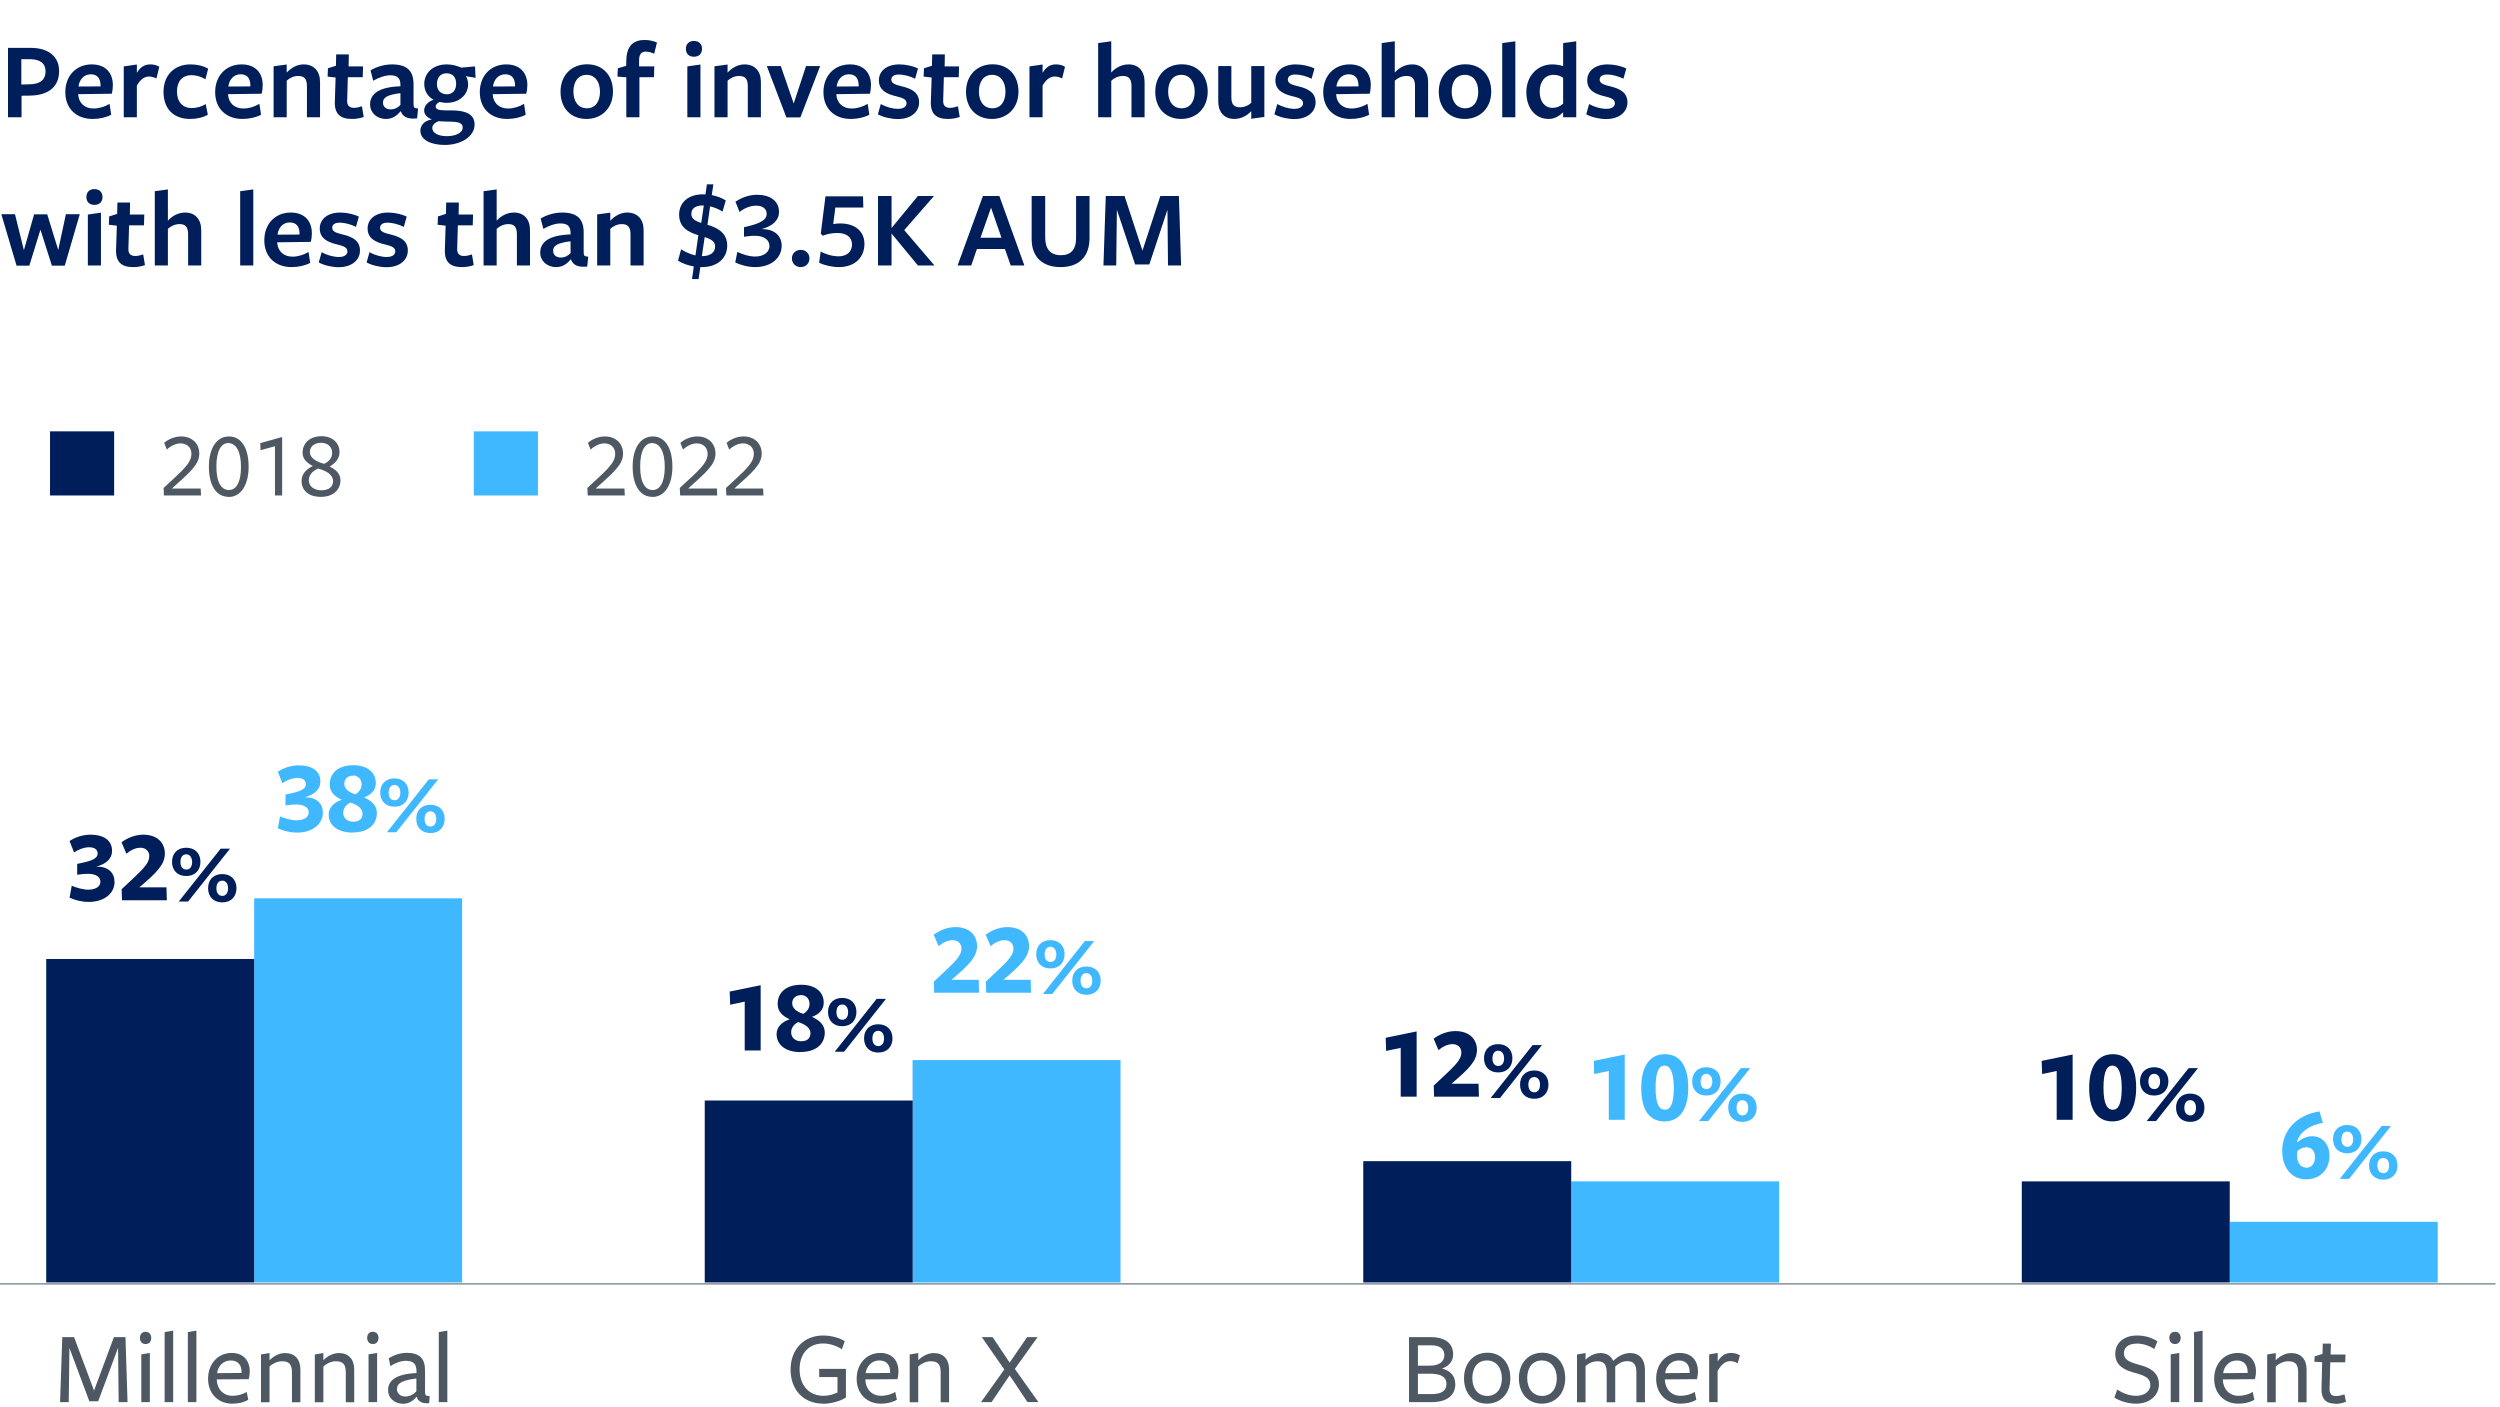 <svg width="405" height="228" viewBox="0 0 405 228" fill="none" xmlns="http://www.w3.org/2000/svg">
<path d="M19.109 218.391L15.909 227.001H14.468L11.248 218.373L11.136 227.15H9.732L10.088 216.613H11.997L15.235 225.279L18.454 216.613H20.326L20.663 227.15H19.221L19.128 218.391H19.109Z" fill="#4D5863"/>
<path d="M23.583 217.736C22.965 217.736 22.666 217.268 22.666 216.744C22.666 216.22 22.946 215.752 23.583 215.752C24.219 215.752 24.5 216.22 24.5 216.744C24.5 217.268 24.219 217.736 23.583 217.736ZM22.89 227.15V219.402L24.275 219.177V227.15H22.89Z" fill="#4D5863"/>
<path d="M26.67 227.15V215.79L28.055 215.565V227.15H26.67Z" fill="#4D5863"/>
<path d="M30.432 227.15V215.79L31.817 215.565V227.15H30.432Z" fill="#4D5863"/>
<path d="M35.111 223.519C35.168 225.035 36.178 226.121 37.657 226.121C38.462 226.121 39.341 225.896 39.959 225.485L40.221 226.757C39.529 227.188 38.611 227.394 37.619 227.394C35.299 227.394 33.708 225.728 33.708 223.37C33.708 220.88 35.355 219.177 37.507 219.177C39.379 219.177 40.464 220.356 40.464 222.191C40.464 222.621 40.389 223.089 40.296 223.426L35.111 223.463V223.538V223.519ZM39.135 222.415V222.303C39.135 221.161 38.593 220.394 37.376 220.394C36.066 220.394 35.28 221.442 35.168 222.453L39.135 222.415Z" fill="#4D5863"/>
<path d="M47.296 227.15V222.303C47.296 220.974 46.79 220.525 45.686 220.525C44.881 220.525 44.095 220.955 43.665 221.367V227.169H42.28V219.421L43.665 219.196V220.356C44.376 219.645 45.274 219.196 46.173 219.196C47.745 219.196 48.662 220.188 48.662 221.854V227.169H47.277L47.296 227.15Z" fill="#4D5863"/>
<path d="M56.017 227.15V222.303C56.017 220.974 55.512 220.525 54.407 220.525C53.603 220.525 52.817 220.955 52.386 221.367V227.169H51.001V219.421L52.386 219.196V220.356C53.097 219.645 53.996 219.196 54.894 219.196C56.466 219.196 57.383 220.188 57.383 221.854V227.169H55.998L56.017 227.15Z" fill="#4D5863"/>
<path d="M60.397 217.736C59.779 217.736 59.48 217.268 59.48 216.744C59.48 216.22 59.761 215.752 60.397 215.752C61.033 215.752 61.314 216.22 61.314 216.744C61.314 217.268 61.033 217.736 60.397 217.736ZM59.704 227.15V219.402L61.089 219.177V227.15H59.704Z" fill="#4D5863"/>
<path d="M67.434 226.327C66.854 227.019 66.143 227.412 65.319 227.412C63.878 227.412 62.867 226.458 62.867 225.204C62.867 223.819 63.859 222.602 67.472 222.434V222.209C67.472 220.955 66.985 220.45 65.731 220.45C64.945 220.45 63.953 220.824 63.242 221.311L62.98 220.057C63.654 219.589 64.776 219.159 65.881 219.159C67.977 219.159 68.894 220.057 68.857 222.153V225.391C68.857 226.027 68.931 226.158 69.605 226.158L69.53 227.319C68.276 227.412 67.734 226.982 67.528 226.308H67.453L67.434 226.327ZM67.434 223.314C65.151 223.613 64.309 224.081 64.309 225.036C64.309 225.728 64.833 226.233 65.675 226.233C66.386 226.233 67.004 225.878 67.453 225.41V223.314H67.434Z" fill="#4D5863"/>
<path d="M71.084 227.15V215.79L72.469 215.565V227.15H71.084Z" fill="#4D5863"/>
<path d="M133.352 227.394C130.264 227.394 128.074 225.26 128.074 221.891C128.074 218.522 130.282 216.351 133.352 216.351C134.587 216.351 135.972 216.707 136.852 217.268L136.384 218.578C135.541 218.036 134.437 217.642 133.352 217.642C131.068 217.642 129.534 219.233 129.534 221.835C129.534 224.436 131.087 226.121 133.389 226.121C134.269 226.121 135.055 225.878 135.672 225.578V223.089H132.715V221.76H137.039V226.402C135.953 227.075 134.456 227.412 133.333 227.412L133.352 227.394Z" fill="#4D5863"/>
<path d="M140.183 223.519C140.239 225.035 141.25 226.121 142.728 226.121C143.533 226.121 144.413 225.896 145.03 225.485L145.292 226.757C144.6 227.188 143.683 227.394 142.691 227.394C140.37 227.394 138.779 225.728 138.779 223.37C138.779 220.88 140.426 219.177 142.597 219.177C144.469 219.177 145.554 220.356 145.554 222.191C145.554 222.621 145.48 223.089 145.386 223.426L140.202 223.463V223.538L140.183 223.519ZM144.207 222.415V222.303C144.207 221.161 143.664 220.394 142.448 220.394C141.138 220.394 140.351 221.442 140.239 222.453L144.207 222.415Z" fill="#4D5863"/>
<path d="M152.386 227.15V222.303C152.386 220.974 151.881 220.525 150.776 220.525C149.972 220.525 149.186 220.955 148.755 221.367V227.169H147.37V219.421L148.755 219.196V220.356C149.466 219.645 150.365 219.196 151.263 219.196C152.835 219.196 153.752 220.188 153.752 221.854V227.169H152.367L152.386 227.15Z" fill="#4D5863"/>
<path d="M160.602 227.15H158.918L162.699 221.854L159.049 216.613H160.808L163.56 220.75L166.386 216.613H168.089L164.402 221.76L168.22 227.132H166.442L163.56 222.808L160.64 227.132L160.602 227.15Z" fill="#4D5863"/>
<path d="M235.766 224.175C235.766 225.953 234.568 227.15 231.854 227.15H228.261V216.613H231.742C234.287 216.613 235.41 217.755 235.41 219.402C235.41 220.488 234.793 221.274 233.614 221.704C235.017 222.06 235.747 222.977 235.747 224.156L235.766 224.175ZM231.873 217.942H229.702V221.236H231.648C233.164 221.236 233.988 220.562 233.988 219.533C233.988 218.504 233.239 217.942 231.873 217.942ZM231.779 222.546H229.702V225.84H231.985C233.557 225.84 234.325 225.279 234.325 224.193C234.325 222.977 233.239 222.546 231.761 222.546H231.779Z" fill="#4D5863"/>
<path d="M240.894 227.394C238.704 227.394 237.17 225.784 237.17 223.276C237.17 220.768 238.761 219.14 240.969 219.14C243.178 219.14 244.675 220.768 244.675 223.276C244.675 225.784 243.065 227.394 240.875 227.394H240.894ZM240.894 220.394C239.359 220.394 238.517 221.592 238.517 223.257C238.517 224.923 239.416 226.14 240.932 226.14C242.448 226.14 243.309 224.961 243.309 223.295C243.309 221.629 242.41 220.394 240.894 220.394Z" fill="#4D5863"/>
<path d="M249.785 227.394C247.595 227.394 246.06 225.784 246.06 223.276C246.06 220.768 247.651 219.14 249.859 219.14C252.068 219.14 253.565 220.768 253.565 223.276C253.565 225.784 251.956 227.394 249.766 227.394H249.785ZM249.785 220.394C248.25 220.394 247.408 221.592 247.408 223.257C247.408 224.923 248.306 226.14 249.822 226.14C251.338 226.14 252.199 224.961 252.199 223.295C252.199 221.629 251.301 220.394 249.785 220.394Z" fill="#4D5863"/>
<path d="M265.094 227.15V222.34C265.094 220.993 264.608 220.506 263.616 220.506C262.755 220.506 262.1 220.955 261.669 221.386V227.169H260.284V222.359C260.284 221.012 259.798 220.525 258.806 220.525C257.945 220.525 257.29 220.899 256.859 221.311V227.169H255.474V219.421L256.859 219.196V220.263C257.608 219.552 258.413 219.196 259.33 219.196C260.247 219.196 260.958 219.627 261.351 220.469C262.174 219.645 263.092 219.196 264.14 219.196C265.562 219.196 266.479 220.188 266.479 221.891V227.169H265.094V227.15Z" fill="#4D5863"/>
<path d="M269.699 223.519C269.755 225.035 270.765 226.121 272.244 226.121C273.049 226.121 273.928 225.896 274.546 225.485L274.808 226.757C274.116 227.188 273.199 227.394 272.207 227.394C269.886 227.394 268.295 225.728 268.295 223.37C268.295 220.88 269.942 219.177 272.113 219.177C273.985 219.177 275.07 220.356 275.07 222.191C275.07 222.621 274.995 223.089 274.902 223.426L269.717 223.463V223.538L269.699 223.519ZM273.723 222.415V222.303C273.723 221.161 273.18 220.394 271.963 220.394C270.653 220.394 269.867 221.442 269.755 222.453L273.723 222.415Z" fill="#4D5863"/>
<path d="M278.27 227.15H276.885V219.402L278.27 219.177V220.544C278.813 219.683 279.449 219.177 280.423 219.177C280.947 219.177 281.471 219.308 281.864 219.57L281.508 220.862C281.096 220.6 280.666 220.506 280.273 220.506C279.524 220.506 278.832 221.049 278.252 222.097V227.132L278.27 227.15Z" fill="#4D5863"/>
<path d="M348.343 224.343C348.343 223.257 347.538 222.864 345.817 222.396C344.319 221.985 342.672 221.348 342.672 219.308C342.672 217.53 344.095 216.351 346.191 216.351C347.407 216.351 348.493 216.651 349.504 217.287L348.998 218.541C348.193 217.998 347.145 217.661 346.21 217.661C344.694 217.661 344.076 218.354 344.076 219.233C344.076 220.3 344.974 220.674 346.64 221.124C348.175 221.535 349.747 222.265 349.747 224.249C349.747 226.065 348.25 227.394 346.041 227.394C344.806 227.394 343.533 227.038 342.522 226.402L342.99 225.11C343.889 225.69 344.843 226.121 346.079 226.121C347.407 226.121 348.362 225.391 348.362 224.343H348.343Z" fill="#4D5863"/>
<path d="M352.348 217.736C351.731 217.736 351.431 217.268 351.431 216.744C351.431 216.22 351.712 215.752 352.348 215.752C352.985 215.752 353.266 216.22 353.266 216.744C353.266 217.268 352.985 217.736 352.348 217.736ZM351.656 227.15V219.402L353.041 219.177V227.15H351.656Z" fill="#4D5863"/>
<path d="M355.437 227.15V215.79L356.821 215.565V227.15H355.437Z" fill="#4D5863"/>
<path d="M360.097 223.519C360.153 225.035 361.163 226.121 362.642 226.121C363.447 226.121 364.326 225.896 364.944 225.485L365.206 226.757C364.514 227.188 363.596 227.394 362.605 227.394C360.284 227.394 358.693 225.728 358.693 223.37C358.693 220.88 360.34 219.177 362.511 219.177C364.383 219.177 365.468 220.356 365.468 222.191C365.468 222.621 365.393 223.089 365.3 223.426L360.115 223.463V223.538L360.097 223.519ZM364.121 222.415V222.303C364.121 221.161 363.578 220.394 362.361 220.394C361.051 220.394 360.265 221.442 360.153 222.453L364.121 222.415Z" fill="#4D5863"/>
<path d="M372.3 227.15V222.303C372.3 220.974 371.794 220.525 370.69 220.525C369.885 220.525 369.099 220.955 368.669 221.367V227.169H367.284V219.421L368.669 219.196V220.356C369.38 219.645 370.279 219.196 371.177 219.196C372.749 219.196 373.666 220.188 373.666 221.854V227.169H372.281L372.3 227.15Z" fill="#4D5863"/>
<path d="M378.327 227.394C376.829 227.394 376.043 226.664 376.081 224.979L376.193 220.675L374.92 220.6L374.977 219.72L376.249 219.327L376.287 217.661H377.615L377.559 219.439H379.974L379.918 220.693H377.503L377.391 225.054C377.391 225.784 377.709 226.158 378.402 226.158C378.869 226.158 379.337 226.046 379.805 225.878L380.049 227.094C379.468 227.319 378.888 227.431 378.308 227.431L378.327 227.394Z" fill="#4D5863"/>
<path d="M18.567 142.816C18.567 144.856 16.732 146.11 14.393 146.11C13.176 146.11 12.11 145.81 11.267 145.417L11.623 143.49C12.39 143.808 13.438 144.126 14.299 144.126C15.385 144.126 16.265 143.695 16.265 142.834C16.265 142.105 15.591 141.524 14.131 141.562C13.532 141.562 12.952 141.655 12.503 141.712V139.952C14.58 139.54 15.815 139.185 15.815 138.268C15.815 137.688 15.385 137.257 14.449 137.257C13.626 137.257 12.652 137.631 11.997 138.099L11.267 136.246C12.147 135.666 13.326 135.217 14.692 135.217C16.732 135.217 18.155 136.097 18.155 137.837C18.155 139.073 17.256 139.952 15.572 140.401C17.575 140.327 18.548 141.449 18.548 142.816H18.567ZM19.764 145.848L19.708 144.051C22.815 141.094 24.181 140.083 24.181 138.661C24.181 137.893 23.601 137.332 22.759 137.332C21.917 137.332 21.131 137.762 20.476 138.305L19.69 136.452C20.569 135.779 21.861 135.217 23.208 135.217C25.491 135.217 26.708 136.546 26.708 138.268C26.708 140.083 25.342 141.393 22.572 143.752C22.422 143.752 26.97 143.752 26.97 143.752L27.026 145.848H19.783H19.764Z" fill="#001F5A"/>
<path d="M30.17 141.917C28.729 141.917 27.868 140.982 27.868 139.615C27.868 138.249 28.748 137.332 30.17 137.332C31.593 137.332 32.472 138.268 32.472 139.615C32.472 140.963 31.611 141.917 30.17 141.917ZM30.47 146.054H28.954L35.748 137.482H37.264L30.47 146.054ZM30.17 138.399C29.59 138.399 29.234 138.867 29.234 139.653C29.234 140.439 29.609 140.869 30.189 140.869C30.769 140.869 31.125 140.401 31.125 139.653C31.125 138.904 30.75 138.399 30.17 138.399ZM36.01 146.185C34.569 146.185 33.708 145.249 33.708 143.883C33.708 142.516 34.587 141.599 36.01 141.599C37.432 141.599 38.312 142.535 38.312 143.883C38.312 145.23 37.451 146.185 36.01 146.185ZM36.01 142.666C35.411 142.666 35.055 143.134 35.055 143.901C35.055 144.669 35.429 145.137 36.01 145.137C36.59 145.137 36.945 144.669 36.945 143.901C36.945 143.134 36.571 142.666 36.01 142.666Z" fill="#001F5A"/>
<path d="M52.312 131.586C52.312 133.626 50.477 134.88 48.138 134.88C46.921 134.88 45.854 134.581 45.012 134.188L45.368 132.26C46.135 132.578 47.183 132.896 48.044 132.896C49.13 132.896 50.009 132.466 50.009 131.605C50.009 130.875 49.336 130.295 47.876 130.332C47.277 130.332 46.697 130.426 46.248 130.482V128.723C48.325 128.311 49.56 127.955 49.56 127.038C49.56 126.458 49.13 126.028 48.194 126.028C47.37 126.028 46.397 126.402 45.742 126.87L45.012 125.017C45.892 124.437 47.071 123.987 48.437 123.987C50.477 123.987 51.9 124.867 51.9 126.608C51.9 127.843 51.001 128.723 49.317 129.172C51.319 129.097 52.293 130.22 52.293 131.586H52.312ZM57.121 134.88C54.801 134.88 53.247 133.776 53.247 131.961C53.247 130.819 54.09 129.995 55.362 129.565C54.295 129.078 53.416 128.348 53.416 127.113C53.416 125.316 54.688 123.969 57.234 123.969C59.48 123.969 60.883 125.092 60.883 126.888C60.883 127.974 60.154 128.76 58.974 129.172C60.079 129.677 61.052 130.407 61.052 131.698C61.052 133.458 59.779 134.861 57.103 134.861L57.121 134.88ZM56.728 130.014C55.961 130.426 55.605 131.043 55.605 131.661C55.605 132.485 56.204 133.121 57.215 133.121C58.226 133.121 58.731 132.634 58.731 131.811C58.731 130.987 57.926 130.37 56.728 130.014ZM57.196 125.653C56.261 125.653 55.774 126.252 55.774 126.963C55.774 127.731 56.41 128.33 57.571 128.685C58.245 128.273 58.581 127.712 58.581 127.076C58.581 126.215 58.001 125.634 57.178 125.634L57.196 125.653Z" fill="#40B8FF"/>
<path d="M63.897 130.688C62.455 130.688 61.594 129.752 61.594 128.386C61.594 127.019 62.474 126.102 63.897 126.102C65.319 126.102 66.199 127.038 66.199 128.386C66.199 129.733 65.338 130.688 63.897 130.688ZM64.196 134.824H62.68L69.474 126.252H70.99L64.196 134.824ZM63.897 127.169C63.316 127.169 62.961 127.637 62.961 128.423C62.961 129.209 63.335 129.64 63.915 129.64C64.496 129.64 64.851 129.172 64.851 128.423C64.851 127.674 64.477 127.169 63.897 127.169ZM69.736 134.955C68.295 134.955 67.434 134.019 67.434 132.653C67.434 131.287 68.314 130.37 69.736 130.37C71.158 130.37 72.038 131.305 72.038 132.653C72.038 134 71.177 134.955 69.736 134.955ZM69.736 131.436C69.137 131.436 68.781 131.904 68.781 132.672C68.781 133.439 69.156 133.907 69.736 133.907C70.316 133.907 70.672 133.439 70.672 132.672C70.672 131.904 70.297 131.436 69.736 131.436Z" fill="#40B8FF"/>
<path d="M120.662 162.262L118.285 162.767L118.21 160.634L123.226 159.604V170.179H120.644V162.262H120.662ZM129.683 170.441C127.363 170.441 125.809 169.337 125.809 167.521C125.809 166.379 126.651 165.556 127.924 165.125C126.857 164.639 125.978 163.909 125.978 162.674C125.978 160.877 127.25 159.529 129.796 159.529C132.042 159.529 133.445 160.652 133.445 162.449C133.445 163.535 132.715 164.321 131.536 164.732C132.641 165.238 133.614 165.968 133.614 167.259C133.614 169.018 132.341 170.422 129.665 170.422L129.683 170.441ZM129.29 165.575C128.523 165.986 128.167 166.604 128.167 167.222C128.167 168.045 128.766 168.681 129.777 168.681C130.788 168.681 131.293 168.195 131.293 167.371C131.293 166.548 130.488 165.93 129.29 165.575ZM129.758 161.214C128.822 161.214 128.336 161.813 128.336 162.524C128.336 163.291 128.972 163.89 130.133 164.246C130.806 163.834 131.143 163.273 131.143 162.636C131.143 161.775 130.563 161.195 129.74 161.195L129.758 161.214Z" fill="#001F5A"/>
<path d="M136.44 166.248C134.999 166.248 134.138 165.312 134.138 163.946C134.138 162.58 135.018 161.663 136.44 161.663C137.862 161.663 138.742 162.598 138.742 163.946C138.742 165.294 137.881 166.248 136.44 166.248ZM136.739 170.384H135.223L142.017 161.812H143.533L136.739 170.384ZM136.44 162.729C135.86 162.729 135.504 163.197 135.504 163.983C135.504 164.769 135.879 165.2 136.459 165.2C137.039 165.2 137.395 164.732 137.395 163.983C137.395 163.235 137.02 162.729 136.44 162.729ZM142.279 170.515C140.838 170.515 139.977 169.579 139.977 168.213C139.977 166.847 140.857 165.93 142.279 165.93C143.702 165.93 144.582 166.866 144.582 168.213C144.582 169.561 143.721 170.515 142.279 170.515ZM142.279 166.997C141.681 166.997 141.325 167.465 141.325 168.232C141.325 168.999 141.699 169.467 142.279 169.467C142.86 169.467 143.215 168.999 143.215 168.232C143.215 167.465 142.841 166.997 142.279 166.997Z" fill="#001F5A"/>
<path d="M151.338 160.82L151.282 159.024C154.389 156.067 155.755 155.056 155.755 153.633C155.755 152.866 155.175 152.305 154.333 152.305C153.491 152.305 152.705 152.735 152.049 153.278L151.263 151.425C152.143 150.751 153.434 150.19 154.782 150.19C157.065 150.19 158.282 151.519 158.282 153.24C158.282 155.056 156.916 156.366 154.146 158.724C153.996 158.724 158.544 158.724 158.544 158.724L158.6 160.82H151.357H151.338ZM159.761 160.82L159.704 159.024C162.811 156.067 164.178 155.056 164.178 153.633C164.178 152.866 163.597 152.305 162.755 152.305C161.913 152.305 161.127 152.735 160.472 153.278L159.686 151.425C160.565 150.751 161.857 150.19 163.204 150.19C165.488 150.19 166.704 151.519 166.704 153.24C166.704 155.056 165.338 156.366 162.568 158.724C162.418 158.724 166.966 158.724 166.966 158.724L167.022 160.82H159.779H159.761Z" fill="#40B8FF"/>
<path d="M170.166 156.89C168.725 156.89 167.864 155.954 167.864 154.588C167.864 153.222 168.744 152.305 170.166 152.305C171.589 152.305 172.468 153.24 172.468 154.588C172.468 155.936 171.607 156.89 170.166 156.89ZM170.466 161.026H168.95L175.744 152.454H177.26L170.466 161.026ZM170.166 153.372C169.586 153.372 169.231 153.839 169.231 154.625C169.231 155.412 169.605 155.842 170.185 155.842C170.765 155.842 171.121 155.374 171.121 154.625C171.121 153.877 170.747 153.372 170.166 153.372ZM176.006 161.157C174.565 161.157 173.704 160.222 173.704 158.855C173.704 157.489 174.583 156.572 176.006 156.572C177.428 156.572 178.308 157.508 178.308 158.855C178.308 160.203 177.447 161.157 176.006 161.157ZM176.006 157.639C175.407 157.639 175.051 158.107 175.051 158.874C175.051 159.641 175.426 160.109 176.006 160.109C176.586 160.109 176.942 159.641 176.942 158.874C176.942 158.107 176.567 157.639 176.006 157.639Z" fill="#40B8FF"/>
<path d="M226.932 169.748L224.555 170.253L224.48 168.12L229.496 167.09V177.665H226.913V169.748H226.932ZM232.322 177.665L232.266 175.868C235.373 172.911 236.739 171.9 236.739 170.478C236.739 169.711 236.159 169.149 235.317 169.149C234.475 169.149 233.689 169.58 233.033 170.122L232.247 168.269C233.127 167.596 234.418 167.034 235.766 167.034C238.049 167.034 239.266 168.363 239.266 170.085C239.266 171.9 237.9 173.21 235.13 175.569C234.98 175.569 239.528 175.569 239.528 175.569L239.584 177.665H232.341H232.322Z" fill="#001F5A"/>
<path d="M242.71 173.735C241.269 173.735 240.408 172.799 240.408 171.433C240.408 170.066 241.287 169.149 242.71 169.149C244.132 169.149 245.012 170.085 245.012 171.433C245.012 172.78 244.151 173.735 242.71 173.735ZM243.009 177.871H241.493L248.287 169.299H249.803L243.009 177.871ZM242.71 170.216C242.13 170.216 241.774 170.684 241.774 171.47C241.774 172.256 242.148 172.687 242.729 172.687C243.309 172.687 243.664 172.219 243.664 171.47C243.664 170.721 243.29 170.216 242.71 170.216ZM248.549 178.002C247.108 178.002 246.247 177.066 246.247 175.7C246.247 174.334 247.127 173.416 248.549 173.416C249.972 173.416 250.851 174.352 250.851 175.7C250.851 177.047 249.99 178.002 248.549 178.002ZM248.549 174.483C247.95 174.483 247.595 174.951 247.595 175.719C247.595 176.486 247.969 176.954 248.549 176.954C249.129 176.954 249.485 176.486 249.485 175.719C249.485 174.951 249.111 174.483 248.549 174.483Z" fill="#001F5A"/>
<path d="M260.64 173.491L258.263 173.997L258.188 171.863L263.204 170.834V181.408H260.621V173.491H260.64ZM269.642 181.67C267.153 181.67 265.88 179.724 265.88 176.243C265.88 172.761 267.246 170.778 269.717 170.778C272.187 170.778 273.497 172.743 273.497 176.205C273.497 179.668 272.131 181.67 269.642 181.67ZM269.642 172.63C268.856 172.63 268.201 173.398 268.201 176.224C268.201 179.05 268.912 179.78 269.717 179.78C270.522 179.78 271.158 179.013 271.158 176.261C271.158 173.51 270.465 172.63 269.661 172.63H269.642Z" fill="#40B8FF"/>
<path d="M276.436 177.478C274.995 177.478 274.134 176.542 274.134 175.176C274.134 173.81 275.014 172.893 276.436 172.893C277.859 172.893 278.738 173.828 278.738 175.176C278.738 176.523 277.877 177.478 276.436 177.478ZM276.736 181.614H275.22L282.013 173.042H283.53L276.736 181.614ZM276.436 173.959C275.856 173.959 275.5 174.427 275.5 175.213C275.5 175.999 275.875 176.43 276.455 176.43C277.035 176.43 277.391 175.962 277.391 175.213C277.391 174.465 277.016 173.959 276.436 173.959ZM282.276 181.745C280.834 181.745 279.973 180.809 279.973 179.443C279.973 178.077 280.853 177.16 282.276 177.16C283.698 177.16 284.578 178.096 284.578 179.443C284.578 180.791 283.717 181.745 282.276 181.745ZM282.276 178.227C281.677 178.227 281.321 178.695 281.321 179.462C281.321 180.229 281.695 180.697 282.276 180.697C282.856 180.697 283.211 180.229 283.211 179.462C283.211 178.695 282.837 178.227 282.276 178.227Z" fill="#40B8FF"/>
<path d="M333.202 173.491L330.825 173.997L330.75 171.863L335.766 170.834V181.408H333.183V173.491H333.202ZM342.204 181.67C339.715 181.67 338.443 179.724 338.443 176.243C338.443 172.761 339.809 170.778 342.279 170.778C344.75 170.778 346.06 172.743 346.06 176.205C346.06 179.668 344.694 181.67 342.204 181.67ZM342.204 172.63C341.418 172.63 340.763 173.398 340.763 176.224C340.763 179.05 341.475 179.78 342.279 179.78C343.084 179.78 343.72 179.013 343.72 176.261C343.72 173.51 343.028 172.63 342.223 172.63H342.204Z" fill="#001F5A"/>
<path d="M348.98 177.478C347.538 177.478 346.677 176.542 346.677 175.176C346.677 173.81 347.557 172.893 348.98 172.893C350.402 172.893 351.282 173.828 351.282 175.176C351.282 176.523 350.421 177.478 348.98 177.478ZM349.279 181.614H347.763L354.557 173.042H356.073L349.279 181.614ZM348.98 173.959C348.399 173.959 348.044 174.427 348.044 175.213C348.044 175.999 348.418 176.43 348.998 176.43C349.578 176.43 349.934 175.962 349.934 175.213C349.934 174.465 349.56 173.959 348.98 173.959ZM354.819 181.745C353.378 181.745 352.517 180.809 352.517 179.443C352.517 178.077 353.397 177.16 354.819 177.16C356.241 177.16 357.121 178.096 357.121 179.443C357.121 180.791 356.26 181.745 354.819 181.745ZM354.819 178.227C354.22 178.227 353.864 178.695 353.864 179.462C353.864 180.229 354.239 180.697 354.819 180.697C355.399 180.697 355.755 180.229 355.755 179.462C355.755 178.695 355.38 178.227 354.819 178.227Z" fill="#001F5A"/>
<path d="M375.762 180.042L376.305 181.895C374.153 182.288 372.524 183.392 372.113 184.983L372.188 185.039C372.824 184.515 373.629 184.066 374.565 184.066C376.155 184.066 377.372 185.282 377.372 187.229C377.372 189.344 376.006 191.047 373.573 191.047C371.139 191.047 369.717 189.063 369.717 186.405C369.717 183.28 371.944 180.622 375.781 180.042H375.762ZM373.629 189.175C374.452 189.175 375.032 188.52 375.032 187.435C375.032 186.48 374.49 185.863 373.629 185.863C373.049 185.863 372.468 186.181 372.188 186.462C372.131 186.705 372.113 186.911 372.113 187.154C372.113 188.221 372.618 189.157 373.629 189.157V189.175Z" fill="#40B8FF"/>
<path d="M380.254 186.836C378.813 186.836 377.952 185.9 377.952 184.534C377.952 183.168 378.832 182.25 380.254 182.25C381.676 182.25 382.556 183.186 382.556 184.534C382.556 185.881 381.695 186.836 380.254 186.836ZM380.553 190.972H379.037L385.831 182.4H387.347L380.553 190.972ZM380.254 183.317C379.674 183.317 379.318 183.785 379.318 184.571C379.318 185.357 379.692 185.788 380.273 185.788C380.853 185.788 381.208 185.32 381.208 184.571C381.208 183.823 380.834 183.317 380.254 183.317ZM386.093 191.103C384.652 191.103 383.791 190.167 383.791 188.801C383.791 187.435 384.671 186.518 386.093 186.518C387.516 186.518 388.395 187.454 388.395 188.801C388.395 190.149 387.535 191.103 386.093 191.103ZM386.093 187.585C385.494 187.585 385.139 188.052 385.139 188.82C385.139 189.587 385.513 190.055 386.093 190.055C386.674 190.055 387.029 189.587 387.029 188.82C387.029 188.052 386.655 187.585 386.093 187.585Z" fill="#40B8FF"/>
<path d="M394.909 197.935H361.22V207.76H394.909V197.935Z" fill="#40B8FF"/>
<path d="M361.22 191.384H327.531V207.76H361.22V191.384Z" fill="#001F5A"/>
<path d="M288.227 191.384H254.538V207.76H288.227V191.384Z" fill="#40B8FF"/>
<path d="M254.538 188.109H220.849V207.761H254.538V188.109Z" fill="#001F5A"/>
<path d="M181.527 171.732H147.838V207.76H181.527V171.732Z" fill="#40B8FF"/>
<path d="M147.857 178.282H114.168V207.76H147.857V178.282Z" fill="#001F5A"/>
<path d="M74.864 145.53H41.175V207.76H74.864V145.53Z" fill="#40B8FF"/>
<path d="M41.175 155.355H7.486V207.76H41.175V155.355Z" fill="#001F5A"/>
<path d="M0 207.985H404.267" stroke="#8B949C" stroke-width="0.25"/>
<path d="M18.491 80.267H8.104V69.879H18.491V80.267Z" fill="#001F5A"/>
<path d="M26.558 80.267L26.502 79.05C29.328 76.392 31.012 75.138 31.012 73.51C31.012 72.499 30.283 71.826 29.253 71.826C28.467 71.826 27.625 72.256 27.026 72.836L26.596 71.751C27.176 71.208 28.242 70.703 29.328 70.703C31.087 70.703 32.285 71.826 32.285 73.491C32.285 75.269 30.75 76.523 27.849 79.144H32.51L32.566 80.267H26.577H26.558ZM37.02 80.491C35.036 80.491 33.839 78.62 33.839 75.606C33.839 72.593 35.111 70.703 37.095 70.703C39.079 70.703 40.277 72.574 40.277 75.588C40.277 78.601 39.004 80.51 37.02 80.51V80.491ZM37.02 71.769C35.897 71.769 35.055 72.892 35.055 75.588C35.055 78.283 35.935 79.387 37.077 79.387C38.218 79.387 39.042 78.245 39.042 75.625C39.042 73.005 38.162 71.788 37.02 71.788V71.769ZM44.544 72.294L42.205 72.93L42.167 71.788L45.705 70.796V80.267H44.544V72.294ZM51.993 80.491C49.841 80.491 48.849 79.312 48.849 77.908C48.849 76.617 49.878 75.868 50.683 75.494C49.785 75.026 49.017 74.409 49.017 73.36C49.017 71.807 50.178 70.665 52.087 70.665C53.996 70.665 55.007 71.882 55.007 73.248C55.007 74.409 54.146 75.157 53.397 75.569C54.333 76.055 55.156 76.673 55.156 77.796C55.156 79.256 54.071 80.491 51.993 80.491ZM51.544 75.906C50.683 76.261 50.028 76.916 50.028 77.796C50.028 78.788 50.87 79.424 52.049 79.424C53.285 79.424 53.958 78.863 53.958 77.946C53.958 76.879 52.835 76.261 51.544 75.906ZM52.031 71.732C50.833 71.732 50.197 72.425 50.197 73.229C50.197 74.184 51.245 74.82 52.517 75.138C53.285 74.783 53.809 74.184 53.809 73.36C53.809 72.35 53.023 71.732 52.031 71.732Z" fill="#4D5863"/>
<path d="M87.142 80.267H76.755V69.879H87.142V80.267Z" fill="#40B8FF"/>
<path d="M95.209 80.266L95.153 79.05C97.979 76.392 99.663 75.138 99.663 73.51C99.663 72.499 98.933 71.826 97.904 71.826C97.118 71.826 96.275 72.256 95.677 72.836L95.246 71.751C95.826 71.208 96.893 70.703 97.979 70.703C99.738 70.703 100.936 71.826 100.936 73.491C100.936 75.269 99.401 76.523 96.5 79.144H101.16L101.217 80.266H95.228H95.209ZM105.671 80.491C103.687 80.491 102.489 78.62 102.489 75.606C102.489 72.593 103.762 70.703 105.746 70.703C107.73 70.703 108.928 72.574 108.928 75.588C108.928 78.601 107.655 80.51 105.671 80.51V80.491ZM105.671 71.769C104.548 71.769 103.706 72.892 103.706 75.588C103.706 78.283 104.585 79.387 105.727 79.387C106.869 79.387 107.692 78.245 107.692 75.625C107.692 73.005 106.813 71.788 105.671 71.788V71.769ZM110.182 80.266L110.125 79.05C112.952 76.392 114.636 75.138 114.636 73.51C114.636 72.499 113.906 71.826 112.877 71.826C112.091 71.826 111.248 72.256 110.649 72.836L110.219 71.751C110.799 71.208 111.866 70.703 112.952 70.703C114.711 70.703 115.909 71.826 115.909 73.491C115.909 75.269 114.374 76.523 111.473 79.144H116.133L116.189 80.266H110.2H110.182ZM117.668 80.266L117.612 79.05C120.438 76.392 122.122 75.138 122.122 73.51C122.122 72.499 121.392 71.826 120.363 71.826C119.577 71.826 118.735 72.256 118.136 72.836L117.705 71.751C118.286 71.208 119.352 70.703 120.438 70.703C122.197 70.703 123.395 71.826 123.395 73.491C123.395 75.269 121.86 76.523 118.959 79.144H123.62L123.676 80.266H117.687H117.668Z" fill="#4D5863"/>
<path d="M9.576 11.512C9.576 14.104 7.794 15.472 4.77 15.49L3.492 15.508V19H1.296V7.75C1.296 7.75 4.914 7.75 4.932 7.75C8.046 7.75 9.576 9.316 9.576 11.512ZM7.38 11.584C7.38 10.27 6.516 9.586 4.788 9.586C4.644 9.586 3.456 9.586 3.456 9.586V13.69L4.86 13.654C6.534 13.618 7.38 12.898 7.38 11.584ZM12.668 15.256V15.31C12.758 16.66 13.676 17.578 15.152 17.578C16.034 17.578 16.988 17.29 17.744 16.822L18.014 18.586C17.222 19.018 16.124 19.27 15.008 19.27C12.344 19.27 10.58 17.578 10.58 14.932C10.58 12.232 12.38 10.432 14.864 10.432C17.06 10.432 18.284 11.764 18.284 13.798C18.284 14.248 18.212 14.824 18.104 15.184C18.086 15.184 12.668 15.256 12.668 15.256ZM12.722 14.014L16.286 13.996C16.286 13.96 16.286 13.87 16.286 13.852C16.286 12.736 15.8 12.034 14.702 12.034C13.532 12.034 12.83 12.988 12.722 14.014ZM22.172 13.87V19H20.048V10.756L22.172 10.45V11.8C22.694 10.918 23.36 10.432 24.332 10.432C24.836 10.432 25.358 10.54 25.808 10.81L25.34 12.718C24.944 12.502 24.548 12.394 24.152 12.394C23.414 12.394 22.73 12.862 22.172 13.87ZM33.67 18.586C32.95 19.018 31.906 19.27 30.79 19.27C28.09 19.27 26.488 17.596 26.488 14.878C26.488 12.178 28.252 10.432 30.862 10.432C31.996 10.432 32.968 10.684 33.724 11.134L33.274 12.844C32.59 12.412 31.798 12.178 31.024 12.178C29.494 12.178 28.666 13.222 28.666 14.824C28.666 16.516 29.62 17.506 31.024 17.506C31.888 17.506 32.68 17.272 33.328 16.858L33.67 18.586ZM36.943 15.256V15.31C37.033 16.66 37.951 17.578 39.427 17.578C40.309 17.578 41.263 17.29 42.019 16.822L42.289 18.586C41.497 19.018 40.399 19.27 39.283 19.27C36.619 19.27 34.855 17.578 34.855 14.932C34.855 12.232 36.655 10.432 39.139 10.432C41.335 10.432 42.559 11.764 42.559 13.798C42.559 14.248 42.487 14.824 42.379 15.184C42.361 15.184 36.943 15.256 36.943 15.256ZM36.997 14.014L40.561 13.996C40.561 13.96 40.561 13.87 40.561 13.852C40.561 12.736 40.075 12.034 38.977 12.034C37.807 12.034 37.105 12.988 36.997 14.014ZM51.847 19H49.724V13.942C49.724 12.718 49.237 12.304 48.283 12.304C47.545 12.304 46.861 12.682 46.447 13.078V19H44.324V10.738L46.447 10.45C46.447 10.45 46.447 11.71 46.447 11.764C47.185 10.954 48.175 10.432 49.184 10.432C50.858 10.432 51.847 11.512 51.847 13.294V19ZM58.922 18.946C58.292 19.162 57.716 19.27 56.996 19.27C55.142 19.27 54.17 18.46 54.242 16.462L54.368 12.556L53.072 12.412L53.126 11.062L54.422 10.648L54.458 8.812H56.51L56.474 10.756H58.814L58.76 12.502H56.348L56.24 16.336C56.222 17.11 56.618 17.47 57.338 17.47C57.77 17.47 58.202 17.362 58.634 17.218L58.922 18.946ZM64.941 18.046H64.869C64.275 18.766 63.555 19.27 62.529 19.27C61.035 19.27 59.955 18.244 59.955 16.93C59.955 15.4 61.071 14.104 64.869 13.978V13.78C64.869 12.664 64.401 12.196 63.213 12.196C62.367 12.196 61.341 12.574 60.459 13.078L60.027 11.404C60.837 10.9 62.133 10.432 63.501 10.432C66.057 10.432 67.047 11.566 66.993 13.852V16.822C66.993 17.452 67.101 17.542 67.731 17.578L67.569 19.18C65.985 19.36 65.247 18.874 64.941 18.046ZM64.869 17.002V15.094C62.799 15.346 62.043 15.76 62.043 16.642C62.043 17.272 62.529 17.722 63.285 17.722C63.951 17.722 64.491 17.416 64.869 17.002ZM69.971 19.342C69.251 19.09 68.711 18.568 68.711 17.902C68.711 17.146 69.323 16.462 70.241 16.156C69.323 15.688 68.729 14.752 68.729 13.6C68.729 11.89 70.079 10.432 72.383 10.432C73.319 10.432 74.147 10.702 74.723 10.954L76.955 10.756L77.045 12.61L75.461 12.34C75.677 12.574 75.839 13.204 75.839 13.636C75.839 15.328 74.417 16.66 72.365 16.66C71.969 16.66 71.681 16.624 71.231 16.516C70.943 16.624 70.583 16.894 70.583 17.236C70.583 17.686 70.961 17.884 72.293 17.884C72.293 17.884 73.283 17.884 73.157 17.884C75.533 17.884 76.883 18.55 76.883 20.17C76.883 22.132 74.669 23.482 72.041 23.482C69.845 23.482 68.099 22.672 68.099 21.178C68.099 20.314 68.729 19.54 69.971 19.342ZM70.781 13.618C70.781 14.608 71.375 15.274 72.401 15.274C73.355 15.274 73.895 14.59 73.895 13.546C73.895 12.556 73.373 11.872 72.311 11.872C71.375 11.872 70.781 12.574 70.781 13.618ZM71.069 19.63C70.475 19.846 70.025 20.242 70.025 20.746C70.025 21.52 70.979 22.06 72.383 22.06C73.841 22.06 74.957 21.52 74.957 20.656C74.957 19.882 74.201 19.702 72.653 19.702C72.131 19.702 71.411 19.666 71.069 19.63ZM79.816 15.256V15.31C79.906 16.66 80.824 17.578 82.3 17.578C83.182 17.578 84.136 17.29 84.892 16.822L85.162 18.586C84.37 19.018 83.272 19.27 82.156 19.27C79.492 19.27 77.728 17.578 77.728 14.932C77.728 12.232 79.528 10.432 82.012 10.432C84.208 10.432 85.432 11.764 85.432 13.798C85.432 14.248 85.36 14.824 85.252 15.184C85.234 15.184 79.816 15.256 79.816 15.256ZM79.87 14.014L83.434 13.996C83.434 13.96 83.434 13.87 83.434 13.852C83.434 12.736 82.948 12.034 81.85 12.034C80.68 12.034 79.978 12.988 79.87 14.014ZM99.302 14.842C99.302 17.56 97.43 19.27 95 19.27C92.57 19.27 90.806 17.614 90.806 14.86C90.806 12.124 92.66 10.414 95.108 10.414C97.556 10.414 99.302 12.106 99.302 14.842ZM97.196 14.86C97.196 13.258 96.404 12.124 95.036 12.124C93.65 12.124 92.894 13.24 92.894 14.842C92.894 16.426 93.686 17.542 95.072 17.542C96.44 17.542 97.196 16.462 97.196 14.86ZM106.429 6.886C106.429 6.904 105.979 8.722 105.979 8.704C105.583 8.524 105.115 8.362 104.629 8.362C103.855 8.362 103.531 8.812 103.531 9.838V10.756H105.997L105.943 12.502H103.585V19H101.461V12.52L100.021 12.412L100.093 11.062L101.443 10.666L101.461 9.784C101.515 7.408 102.613 6.472 104.467 6.472C105.277 6.472 106.015 6.706 106.429 6.886ZM113.725 7.912C113.725 8.686 113.257 9.19 112.411 9.19C111.583 9.19 111.115 8.686 111.115 7.912C111.115 7.156 111.583 6.634 112.411 6.634C113.257 6.634 113.725 7.156 113.725 7.912ZM113.473 19H111.349V10.756L113.473 10.45V19ZM123.267 19H121.143V13.942C121.143 12.718 120.657 12.304 119.703 12.304C118.965 12.304 118.281 12.682 117.867 13.078V19H115.743V10.738L117.867 10.45C117.867 10.45 117.867 11.71 117.867 11.764C118.605 10.954 119.595 10.432 120.603 10.432C122.277 10.432 123.267 11.512 123.267 13.294V19ZM132.864 10.702L129.66 19.018H127.392L124.224 10.702H126.492L128.58 16.768L130.578 10.702H132.864ZM135.486 15.256V15.31C135.576 16.66 136.494 17.578 137.97 17.578C138.852 17.578 139.806 17.29 140.562 16.822L140.832 18.586C140.04 19.018 138.942 19.27 137.826 19.27C135.162 19.27 133.398 17.578 133.398 14.932C133.398 12.232 135.198 10.432 137.682 10.432C139.878 10.432 141.102 11.764 141.102 13.798C141.102 14.248 141.03 14.824 140.922 15.184C140.904 15.184 135.486 15.256 135.486 15.256ZM135.54 14.014L139.104 13.996C139.104 13.96 139.104 13.87 139.104 13.852C139.104 12.736 138.618 12.034 137.52 12.034C136.35 12.034 135.648 12.988 135.54 14.014ZM148.896 16.588C148.896 18.136 147.564 19.288 145.44 19.288C144.36 19.288 143.046 18.982 142.218 18.514L142.686 16.858C143.514 17.326 144.576 17.632 145.494 17.632C146.322 17.632 146.862 17.29 146.862 16.714C146.862 16.066 146.16 15.832 145.188 15.598C143.622 15.238 142.38 14.59 142.38 13.024C142.38 11.458 143.694 10.432 145.692 10.432C146.718 10.432 147.942 10.702 148.716 11.098L148.248 12.754C147.438 12.34 146.376 12.07 145.638 12.07C144.864 12.07 144.396 12.358 144.396 12.898C144.396 13.528 145.098 13.744 146.07 13.978C147.654 14.356 148.896 14.968 148.896 16.588ZM155.478 18.946C154.848 19.162 154.272 19.27 153.552 19.27C151.698 19.27 150.726 18.46 150.798 16.462L150.924 12.556L149.628 12.412L149.682 11.062L150.978 10.648L151.014 8.812H153.066L153.03 10.756H155.37L155.316 12.502H152.904L152.796 16.336C152.778 17.11 153.174 17.47 153.894 17.47C154.326 17.47 154.758 17.362 155.19 17.218L155.478 18.946ZM164.992 14.842C164.992 17.56 163.12 19.27 160.69 19.27C158.26 19.27 156.496 17.614 156.496 14.86C156.496 12.124 158.35 10.414 160.798 10.414C163.246 10.414 164.992 12.106 164.992 14.842ZM162.886 14.86C162.886 13.258 162.094 12.124 160.726 12.124C159.34 12.124 158.584 13.24 158.584 14.842C158.584 16.426 159.376 17.542 160.762 17.542C162.13 17.542 162.886 16.462 162.886 14.86ZM168.897 13.87V19H166.773V10.756L168.897 10.45V11.8C169.419 10.918 170.085 10.432 171.057 10.432C171.561 10.432 172.083 10.54 172.533 10.81L172.065 12.718C171.669 12.502 171.273 12.394 170.877 12.394C170.139 12.394 169.455 12.862 168.897 13.87ZM185.424 19H183.3V13.942C183.3 12.718 182.814 12.304 181.914 12.304C181.122 12.304 180.438 12.682 180.024 13.078V19H177.9V6.976L180.024 6.688C180.024 6.688 180.024 11.62 180.024 11.746C180.762 10.936 181.752 10.432 182.832 10.432C184.434 10.432 185.424 11.512 185.424 13.294V19ZM195.648 14.842C195.648 17.56 193.776 19.27 191.346 19.27C188.916 19.27 187.152 17.614 187.152 14.86C187.152 12.124 189.006 10.414 191.454 10.414C193.902 10.414 195.648 12.106 195.648 14.842ZM193.542 14.86C193.542 13.258 192.75 12.124 191.382 12.124C189.996 12.124 189.24 13.24 189.24 14.842C189.24 16.426 190.032 17.542 191.418 17.542C192.786 17.542 193.542 16.462 193.542 14.86ZM197.357 10.702H199.481V15.76C199.481 16.984 199.985 17.38 200.885 17.38C201.641 17.38 202.307 17.038 202.703 16.66V10.702H204.827V18.946L202.703 19.234C202.703 19.234 202.703 18.082 202.703 18.01C202.019 18.748 201.029 19.27 199.967 19.27C198.347 19.27 197.357 18.19 197.357 16.408V10.702ZM213.127 16.588C213.127 18.136 211.795 19.288 209.671 19.288C208.591 19.288 207.277 18.982 206.449 18.514L206.917 16.858C207.745 17.326 208.807 17.632 209.725 17.632C210.553 17.632 211.093 17.29 211.093 16.714C211.093 16.066 210.391 15.832 209.419 15.598C207.853 15.238 206.611 14.59 206.611 13.024C206.611 11.458 207.925 10.432 209.923 10.432C210.949 10.432 212.173 10.702 212.947 11.098L212.479 12.754C211.669 12.34 210.607 12.07 209.869 12.07C209.095 12.07 208.627 12.358 208.627 12.898C208.627 13.528 209.329 13.744 210.301 13.978C211.885 14.356 213.127 14.968 213.127 16.588ZM216.451 15.256V15.31C216.541 16.66 217.459 17.578 218.935 17.578C219.817 17.578 220.771 17.29 221.527 16.822L221.797 18.586C221.005 19.018 219.907 19.27 218.791 19.27C216.127 19.27 214.363 17.578 214.363 14.932C214.363 12.232 216.163 10.432 218.647 10.432C220.843 10.432 222.067 11.764 222.067 13.798C222.067 14.248 221.995 14.824 221.887 15.184C221.869 15.184 216.451 15.256 216.451 15.256ZM216.505 14.014L220.069 13.996C220.069 13.96 220.069 13.87 220.069 13.852C220.069 12.736 219.583 12.034 218.485 12.034C217.315 12.034 216.613 12.988 216.505 14.014ZM231.355 19H229.231V13.942C229.231 12.718 228.745 12.304 227.845 12.304C227.053 12.304 226.369 12.682 225.955 13.078V19H223.831V6.976L225.955 6.688C225.955 6.688 225.955 11.62 225.955 11.746C226.693 10.936 227.683 10.432 228.763 10.432C230.365 10.432 231.355 11.512 231.355 13.294V19ZM241.58 14.842C241.58 17.56 239.708 19.27 237.278 19.27C234.848 19.27 233.084 17.614 233.084 14.86C233.084 12.124 234.938 10.414 237.386 10.414C239.834 10.414 241.58 12.106 241.58 14.842ZM239.474 14.86C239.474 13.258 238.682 12.124 237.314 12.124C235.928 12.124 235.172 13.24 235.172 14.842C235.172 16.426 235.964 17.542 237.35 17.542C238.718 17.542 239.474 16.462 239.474 14.86ZM245.485 19H243.361V6.976L245.485 6.688V19ZM253.227 10.702V6.976L255.351 6.688V19H253.227C253.227 19 253.227 18.28 253.227 18.19C252.669 18.73 251.913 19.27 250.887 19.27C248.691 19.27 247.269 17.488 247.269 14.914C247.269 12.268 249.105 10.432 251.463 10.432C252.057 10.432 252.705 10.54 253.227 10.702ZM253.227 12.61C252.813 12.304 252.291 12.124 251.661 12.124C250.239 12.124 249.429 13.294 249.429 14.824C249.429 16.444 250.239 17.47 251.517 17.47C252.219 17.47 252.759 17.218 253.227 16.786C253.227 16.858 253.227 12.61 253.227 12.61ZM263.646 16.588C263.646 18.136 262.314 19.288 260.19 19.288C259.11 19.288 257.796 18.982 256.968 18.514L257.436 16.858C258.264 17.326 259.326 17.632 260.244 17.632C261.072 17.632 261.612 17.29 261.612 16.714C261.612 16.066 260.91 15.832 259.938 15.598C258.372 15.238 257.13 14.59 257.13 13.024C257.13 11.458 258.444 10.432 260.442 10.432C261.468 10.432 262.692 10.702 263.466 11.098L262.998 12.754C262.188 12.34 261.126 12.07 260.388 12.07C259.614 12.07 259.146 12.358 259.146 12.898C259.146 13.528 259.848 13.744 260.82 13.978C262.404 14.356 263.646 14.968 263.646 16.588ZM4.752 43.036H2.682L0.216 34.702H2.43L3.87 40.534L5.526 34.72H7.65L9.432 40.498L10.674 34.702H12.924L10.494 43.036H8.406L6.552 37.204L4.752 43.036ZM16.606 31.912C16.606 32.686 16.138 33.19 15.292 33.19C14.464 33.19 13.996 32.686 13.996 31.912C13.996 31.156 14.464 30.634 15.292 30.634C16.138 30.634 16.606 31.156 16.606 31.912ZM16.354 43H14.23V34.756L16.354 34.45V43ZM23.484 42.946C22.854 43.162 22.278 43.27 21.558 43.27C19.704 43.27 18.732 42.46 18.804 40.462L18.93 36.556L17.634 36.412L17.688 35.062L18.984 34.648L19.02 32.812H21.072L21.036 34.756H23.376L23.322 36.502H20.91L20.802 40.336C20.784 41.11 21.18 41.47 21.9 41.47C22.332 41.47 22.764 41.362 23.196 41.218L23.484 42.946ZM32.599 43H30.475V37.942C30.475 36.718 29.989 36.304 29.089 36.304C28.297 36.304 27.613 36.682 27.199 37.078V43H25.075V30.976L27.199 30.688C27.199 30.688 27.199 35.62 27.199 35.746C27.937 34.936 28.927 34.432 30.007 34.432C31.609 34.432 32.599 35.512 32.599 37.294V43ZM41.033 43H38.909V30.976L41.033 30.688V43ZM44.906 39.256V39.31C44.996 40.66 45.914 41.578 47.39 41.578C48.272 41.578 49.226 41.29 49.982 40.822L50.252 42.586C49.46 43.018 48.362 43.27 47.246 43.27C44.582 43.27 42.818 41.578 42.818 38.932C42.818 36.232 44.618 34.432 47.102 34.432C49.298 34.432 50.522 35.764 50.522 37.798C50.522 38.248 50.45 38.824 50.342 39.184C50.324 39.184 44.906 39.256 44.906 39.256ZM44.96 38.014L48.524 37.996C48.524 37.96 48.524 37.87 48.524 37.852C48.524 36.736 48.038 36.034 46.94 36.034C45.77 36.034 45.068 36.988 44.96 38.014ZM58.316 40.588C58.316 42.136 56.984 43.288 54.86 43.288C53.78 43.288 52.466 42.982 51.638 42.514L52.106 40.858C52.934 41.326 53.996 41.632 54.914 41.632C55.742 41.632 56.282 41.29 56.282 40.714C56.282 40.066 55.58 39.832 54.608 39.598C53.042 39.238 51.8 38.59 51.8 37.024C51.8 35.458 53.114 34.432 55.112 34.432C56.138 34.432 57.362 34.702 58.136 35.098L57.668 36.754C56.858 36.34 55.796 36.07 55.058 36.07C54.284 36.07 53.816 36.358 53.816 36.898C53.816 37.528 54.518 37.744 55.49 37.978C57.074 38.356 58.316 38.968 58.316 40.588ZM66.068 40.588C66.068 42.136 64.736 43.288 62.612 43.288C61.532 43.288 60.218 42.982 59.39 42.514L59.858 40.858C60.686 41.326 61.748 41.632 62.666 41.632C63.494 41.632 64.034 41.29 64.034 40.714C64.034 40.066 63.332 39.832 62.36 39.598C60.794 39.238 59.552 38.59 59.552 37.024C59.552 35.458 60.866 34.432 62.864 34.432C63.89 34.432 65.114 34.702 65.888 35.098L65.42 36.754C64.61 36.34 63.548 36.07 62.81 36.07C62.036 36.07 61.568 36.358 61.568 36.898C61.568 37.528 62.27 37.744 63.242 37.978C64.826 38.356 66.068 38.968 66.068 40.588ZM76.746 42.946C76.116 43.162 75.54 43.27 74.82 43.27C72.966 43.27 71.994 42.46 72.066 40.462L72.192 36.556L70.896 36.412L70.95 35.062L72.246 34.648L72.282 32.812H74.334L74.298 34.756H76.638L76.584 36.502H74.172L74.064 40.336C74.046 41.11 74.442 41.47 75.162 41.47C75.594 41.47 76.026 41.362 76.458 41.218L76.746 42.946ZM85.861 43H83.737V37.942C83.737 36.718 83.251 36.304 82.351 36.304C81.559 36.304 80.875 36.682 80.461 37.078V43H78.337V30.976L80.461 30.688C80.461 30.688 80.461 35.62 80.461 35.746C81.199 34.936 82.189 34.432 83.269 34.432C84.871 34.432 85.861 35.512 85.861 37.294V43ZM92.503 42.046H92.431C91.837 42.766 91.117 43.27 90.091 43.27C88.597 43.27 87.517 42.244 87.517 40.93C87.517 39.4 88.633 38.104 92.431 37.978V37.78C92.431 36.664 91.963 36.196 90.775 36.196C89.929 36.196 88.903 36.574 88.021 37.078L87.589 35.404C88.399 34.9 89.695 34.432 91.063 34.432C93.619 34.432 94.609 35.566 94.555 37.852V40.822C94.555 41.452 94.663 41.542 95.293 41.578L95.131 43.18C93.547 43.36 92.809 42.874 92.503 42.046ZM92.431 41.002V39.094C90.361 39.346 89.605 39.76 89.605 40.642C89.605 41.272 90.091 41.722 90.847 41.722C91.513 41.722 92.053 41.416 92.431 41.002ZM104.265 43H102.141V37.942C102.141 36.718 101.655 36.304 100.701 36.304C99.963 36.304 99.279 36.682 98.865 37.078V43H96.741V34.738L98.865 34.45C98.865 34.45 98.865 35.71 98.865 35.764C99.603 34.954 100.593 34.432 101.601 34.432C103.275 34.432 104.265 35.512 104.265 37.294V43ZM114.283 31.498L114.517 29.86H115.561L115.309 31.606C116.155 31.768 116.911 32.056 117.577 32.47L117.055 34.27C116.443 33.892 115.741 33.604 115.039 33.424L114.607 36.412C116.191 36.88 117.811 37.69 117.811 39.778C117.811 41.83 116.227 43.27 113.707 43.27C113.617 43.27 113.527 43.27 113.455 43.27L113.167 45.214H112.105C112.105 45.214 112.411 43.162 112.393 43.162C111.439 43 110.557 42.676 109.837 42.226L110.341 40.39C111.025 40.822 111.817 41.182 112.663 41.38L113.131 38.104C111.637 37.654 110.017 36.898 110.017 34.792C110.017 32.794 111.511 31.48 113.869 31.48C114.013 31.48 114.139 31.48 114.283 31.498ZM113.599 36.124L114.013 33.298C113.977 33.28 113.923 33.28 113.869 33.28C112.573 33.28 111.997 33.856 111.997 34.648C111.997 35.422 112.591 35.782 113.599 36.124ZM113.707 41.488C113.743 41.488 113.761 41.488 113.797 41.488C115.021 41.488 115.849 40.912 115.849 39.94C115.849 39.148 115.273 38.77 114.157 38.41L113.707 41.488ZM123.391 37.114C125.605 37.078 126.631 38.356 126.631 39.778C126.631 41.938 124.741 43.27 122.365 43.27C121.177 43.27 119.935 42.928 119.107 42.514L119.449 40.804C120.205 41.164 121.303 41.56 122.347 41.56C123.571 41.56 124.651 40.966 124.651 39.85C124.651 38.896 123.823 38.176 122.221 38.194C121.663 38.194 121.015 38.284 120.529 38.356V36.808C122.743 36.322 124.201 35.782 124.201 34.648C124.201 33.874 123.625 33.316 122.473 33.316C121.591 33.316 120.529 33.73 119.809 34.342L119.143 32.686C120.025 32.074 121.285 31.552 122.635 31.552C124.723 31.552 126.199 32.524 126.199 34.342C126.199 35.656 125.209 36.61 123.391 37.114ZM131.131 41.866C131.131 42.658 130.555 43.27 129.727 43.27C128.881 43.27 128.287 42.658 128.287 41.866C128.287 41.074 128.881 40.48 129.727 40.48C130.555 40.48 131.131 41.074 131.131 41.866ZM134.983 36.304C135.253 36.25 135.649 36.196 136.135 36.196C138.493 36.196 140.041 37.456 140.041 39.508C140.041 41.704 138.493 43.27 135.901 43.27C134.803 43.27 133.507 42.982 132.697 42.55L132.949 40.732C133.651 41.164 134.821 41.524 135.847 41.524C137.107 41.524 138.025 40.858 138.025 39.58C138.025 38.464 137.161 37.744 135.667 37.744C134.677 37.744 133.813 37.96 133.291 38.194L132.967 37.852L133.723 31.804H139.807L139.861 33.622H135.325L134.983 36.304ZM144.433 36.916H144.451L148.699 31.75H151.309L146.485 37.276L151.381 43H148.699L144.451 37.852H144.433C144.433 38.518 144.433 43 144.433 43H142.237V31.75H144.433C144.433 31.75 144.433 36.898 144.433 36.916ZM161.897 31.75L165.947 43H163.733L162.797 40.336H158.261L157.343 43H155.129L159.233 31.75H161.897ZM162.239 38.518L160.547 33.64L158.837 38.518H162.239ZM176.505 38.536C176.505 41.596 174.795 43.27 171.807 43.27C168.927 43.27 167.127 41.668 167.127 38.734V31.75H169.323V38.446C169.323 40.3 170.133 41.344 171.879 41.344C173.445 41.344 174.327 40.48 174.327 38.536C174.327 38.608 174.327 31.75 174.327 31.75H176.505C176.505 31.75 176.505 38.428 176.505 38.536ZM189.216 43L189.126 33.982L186.192 42.838H183.888L180.936 33.982L180.828 43H178.758L179.136 31.75H182.178L185.076 40.606L187.974 31.75H190.98L191.34 43H189.216Z" fill="#001F5A"/>
</svg>
